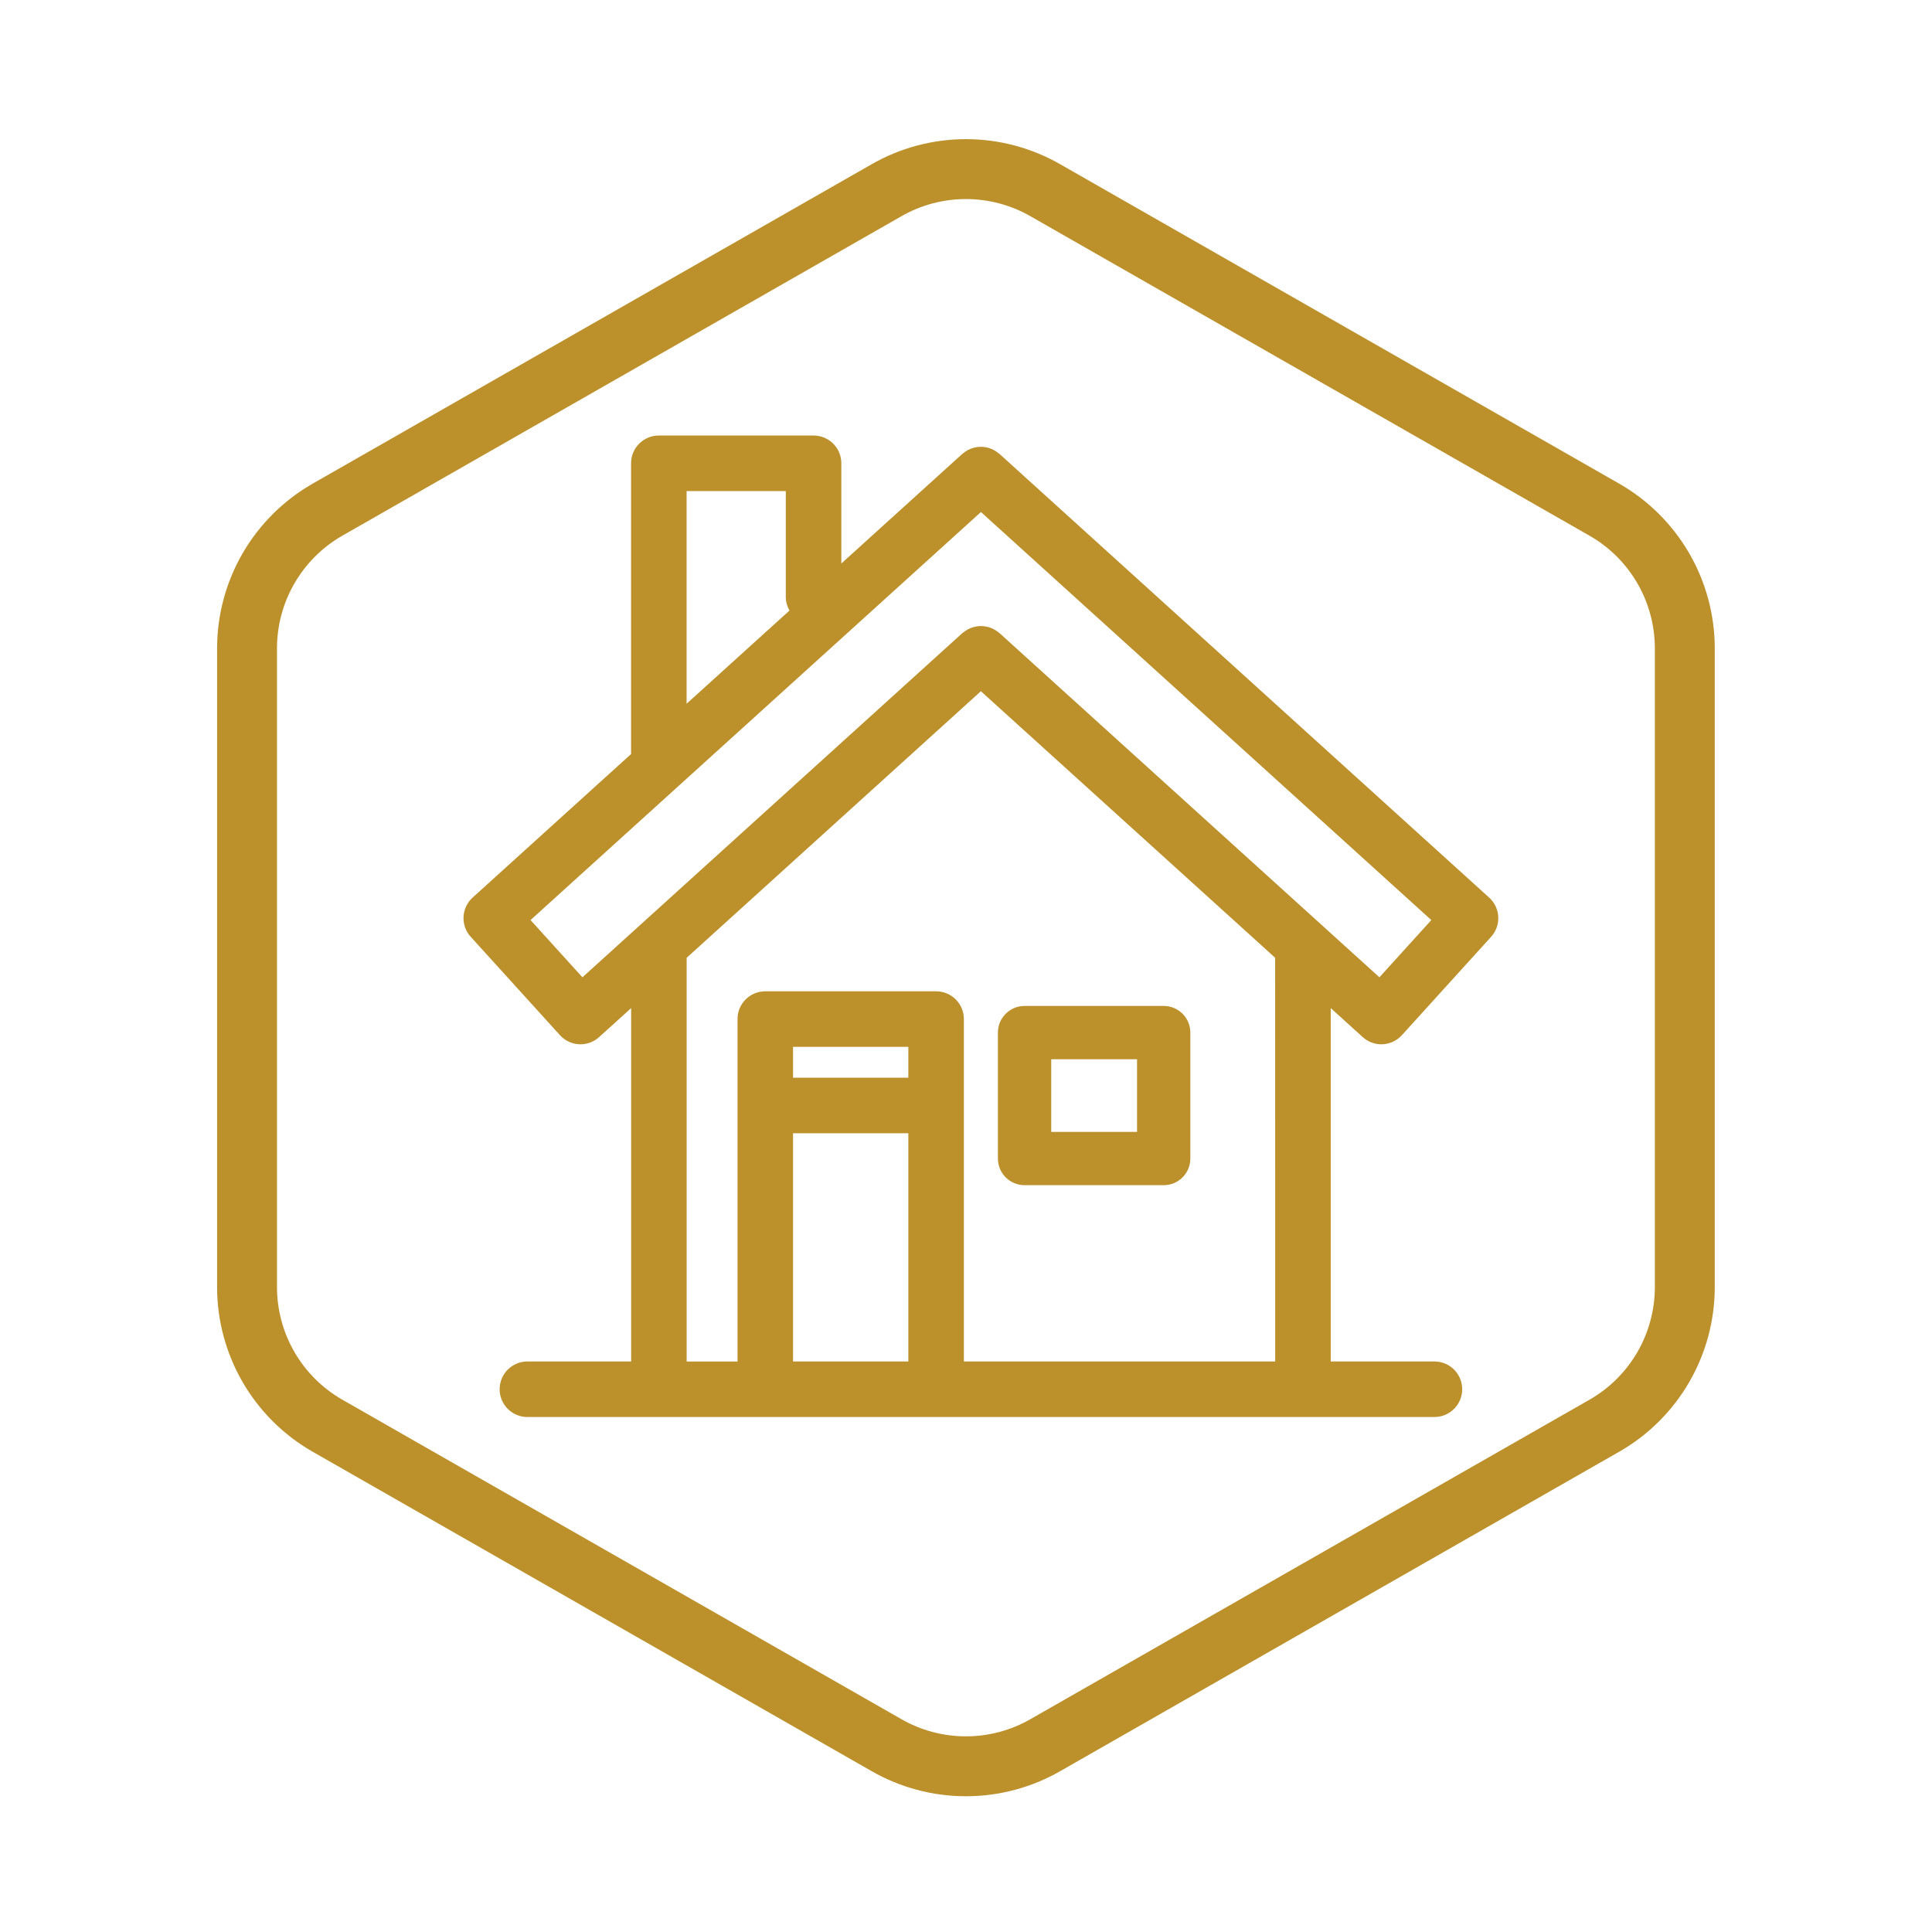 <svg width="129" height="129" viewBox="0 0 129 129" fill="none" xmlns="http://www.w3.org/2000/svg">
<path d="M112.495 85.947V43.28C112.493 41.41 111.999 39.572 111.063 37.953C110.127 36.334 108.782 34.989 107.162 34.053L69.828 12.72C68.207 11.784 66.367 11.291 64.495 11.291C62.623 11.291 60.783 11.784 59.162 12.72L21.828 34.053C20.208 34.989 18.863 36.334 17.927 37.953C16.991 39.572 16.497 41.41 16.495 43.28V85.947C16.497 87.817 16.991 89.654 17.927 91.274C18.863 92.893 20.208 94.238 21.828 95.173L59.162 116.507C60.783 117.443 62.623 117.936 64.495 117.936C66.367 117.936 68.207 117.443 69.828 116.507L107.162 95.173C108.782 94.238 110.127 92.893 111.063 91.274C111.999 89.654 112.493 87.817 112.495 85.947Z" stroke="#BC912B" stroke-width="4" stroke-linecap="round" stroke-linejoin="round"/>
<path d="M90.989 69.247C91.345 69.568 91.788 69.728 92.231 69.728C92.736 69.728 93.24 69.522 93.605 69.119L99.561 62.551C99.892 62.186 100.065 61.705 100.039 61.216C100.016 60.723 99.796 60.263 99.431 59.932L66.74 30.311C66.716 30.291 66.69 30.277 66.664 30.256C66.612 30.216 66.563 30.175 66.508 30.14C66.456 30.106 66.406 30.077 66.351 30.048C66.299 30.019 66.247 29.995 66.192 29.972C66.134 29.949 66.073 29.929 66.015 29.909C65.96 29.894 65.908 29.88 65.853 29.868C65.792 29.857 65.728 29.848 65.665 29.842C65.61 29.836 65.555 29.833 65.497 29.833C65.436 29.833 65.375 29.836 65.314 29.842C65.256 29.848 65.201 29.857 65.143 29.868C65.085 29.88 65.024 29.894 64.966 29.912C64.911 29.929 64.856 29.949 64.801 29.97C64.743 29.993 64.688 30.019 64.633 30.048C64.581 30.074 64.532 30.106 64.483 30.137C64.427 30.172 64.375 30.213 64.326 30.253C64.303 30.274 64.274 30.288 64.251 30.308L56.176 37.624V30.934C56.176 29.909 55.348 29.08 54.322 29.08H43.99C42.965 29.08 42.136 29.909 42.136 30.934V50.348L31.559 59.929C31.194 60.26 30.976 60.72 30.95 61.213C30.927 61.705 31.098 62.186 31.428 62.548L37.385 69.116C37.753 69.522 38.254 69.728 38.761 69.728C39.204 69.728 39.65 69.568 40.004 69.246L42.142 67.311V90.905H35.215C34.192 90.905 33.361 91.734 33.361 92.76C33.361 93.785 34.189 94.614 35.215 94.614H95.777C96.802 94.614 97.631 93.785 97.631 92.76C97.631 91.734 96.802 90.905 95.777 90.905H88.853V67.311L90.989 69.247ZM45.845 32.789H52.468V39.858C52.468 40.188 52.561 40.495 52.714 40.765L45.845 46.988L45.845 32.789ZM38.889 65.254L35.424 61.433L65.497 34.188L95.569 61.433L92.104 65.254L66.743 42.277C66.72 42.257 66.691 42.242 66.668 42.222C66.618 42.182 66.566 42.141 66.511 42.106C66.462 42.074 66.41 42.043 66.358 42.017C66.302 41.987 66.247 41.962 66.192 41.938C66.137 41.915 66.079 41.895 66.021 41.877C65.966 41.86 65.908 41.849 65.853 41.837C65.793 41.825 65.732 41.817 65.671 41.811C65.613 41.805 65.558 41.802 65.5 41.802C65.439 41.802 65.378 41.805 65.317 41.811C65.259 41.817 65.204 41.825 65.146 41.837C65.086 41.849 65.028 41.863 64.97 41.88C64.915 41.898 64.86 41.915 64.805 41.938C64.747 41.961 64.692 41.987 64.634 42.017C64.582 42.043 64.532 42.072 64.483 42.106C64.428 42.141 64.376 42.182 64.326 42.222C64.3 42.242 64.274 42.257 64.251 42.277L38.889 65.254ZM60.65 71.958H52.952V69.896H60.65V71.958ZM52.952 75.667H60.65V90.906H52.952V75.667ZM85.145 90.906H64.358V68.044C64.358 67.019 63.53 66.19 62.504 66.19H51.098C50.072 66.19 49.244 67.019 49.244 68.044V90.909H45.848V63.953L65.494 46.153L85.142 63.95L85.145 90.906Z" fill="#BC912B"/>
<path d="M68.411 79.135H77.7C78.684 79.135 79.479 78.34 79.479 77.355V68.946C79.479 67.961 78.684 67.166 77.7 67.166H68.411C67.427 67.166 66.631 67.961 66.631 68.946V77.355C66.631 78.34 67.429 79.135 68.411 79.135ZM70.191 70.725H75.92V75.576H70.191V70.725Z" fill="#BC912B"/>
</svg>
